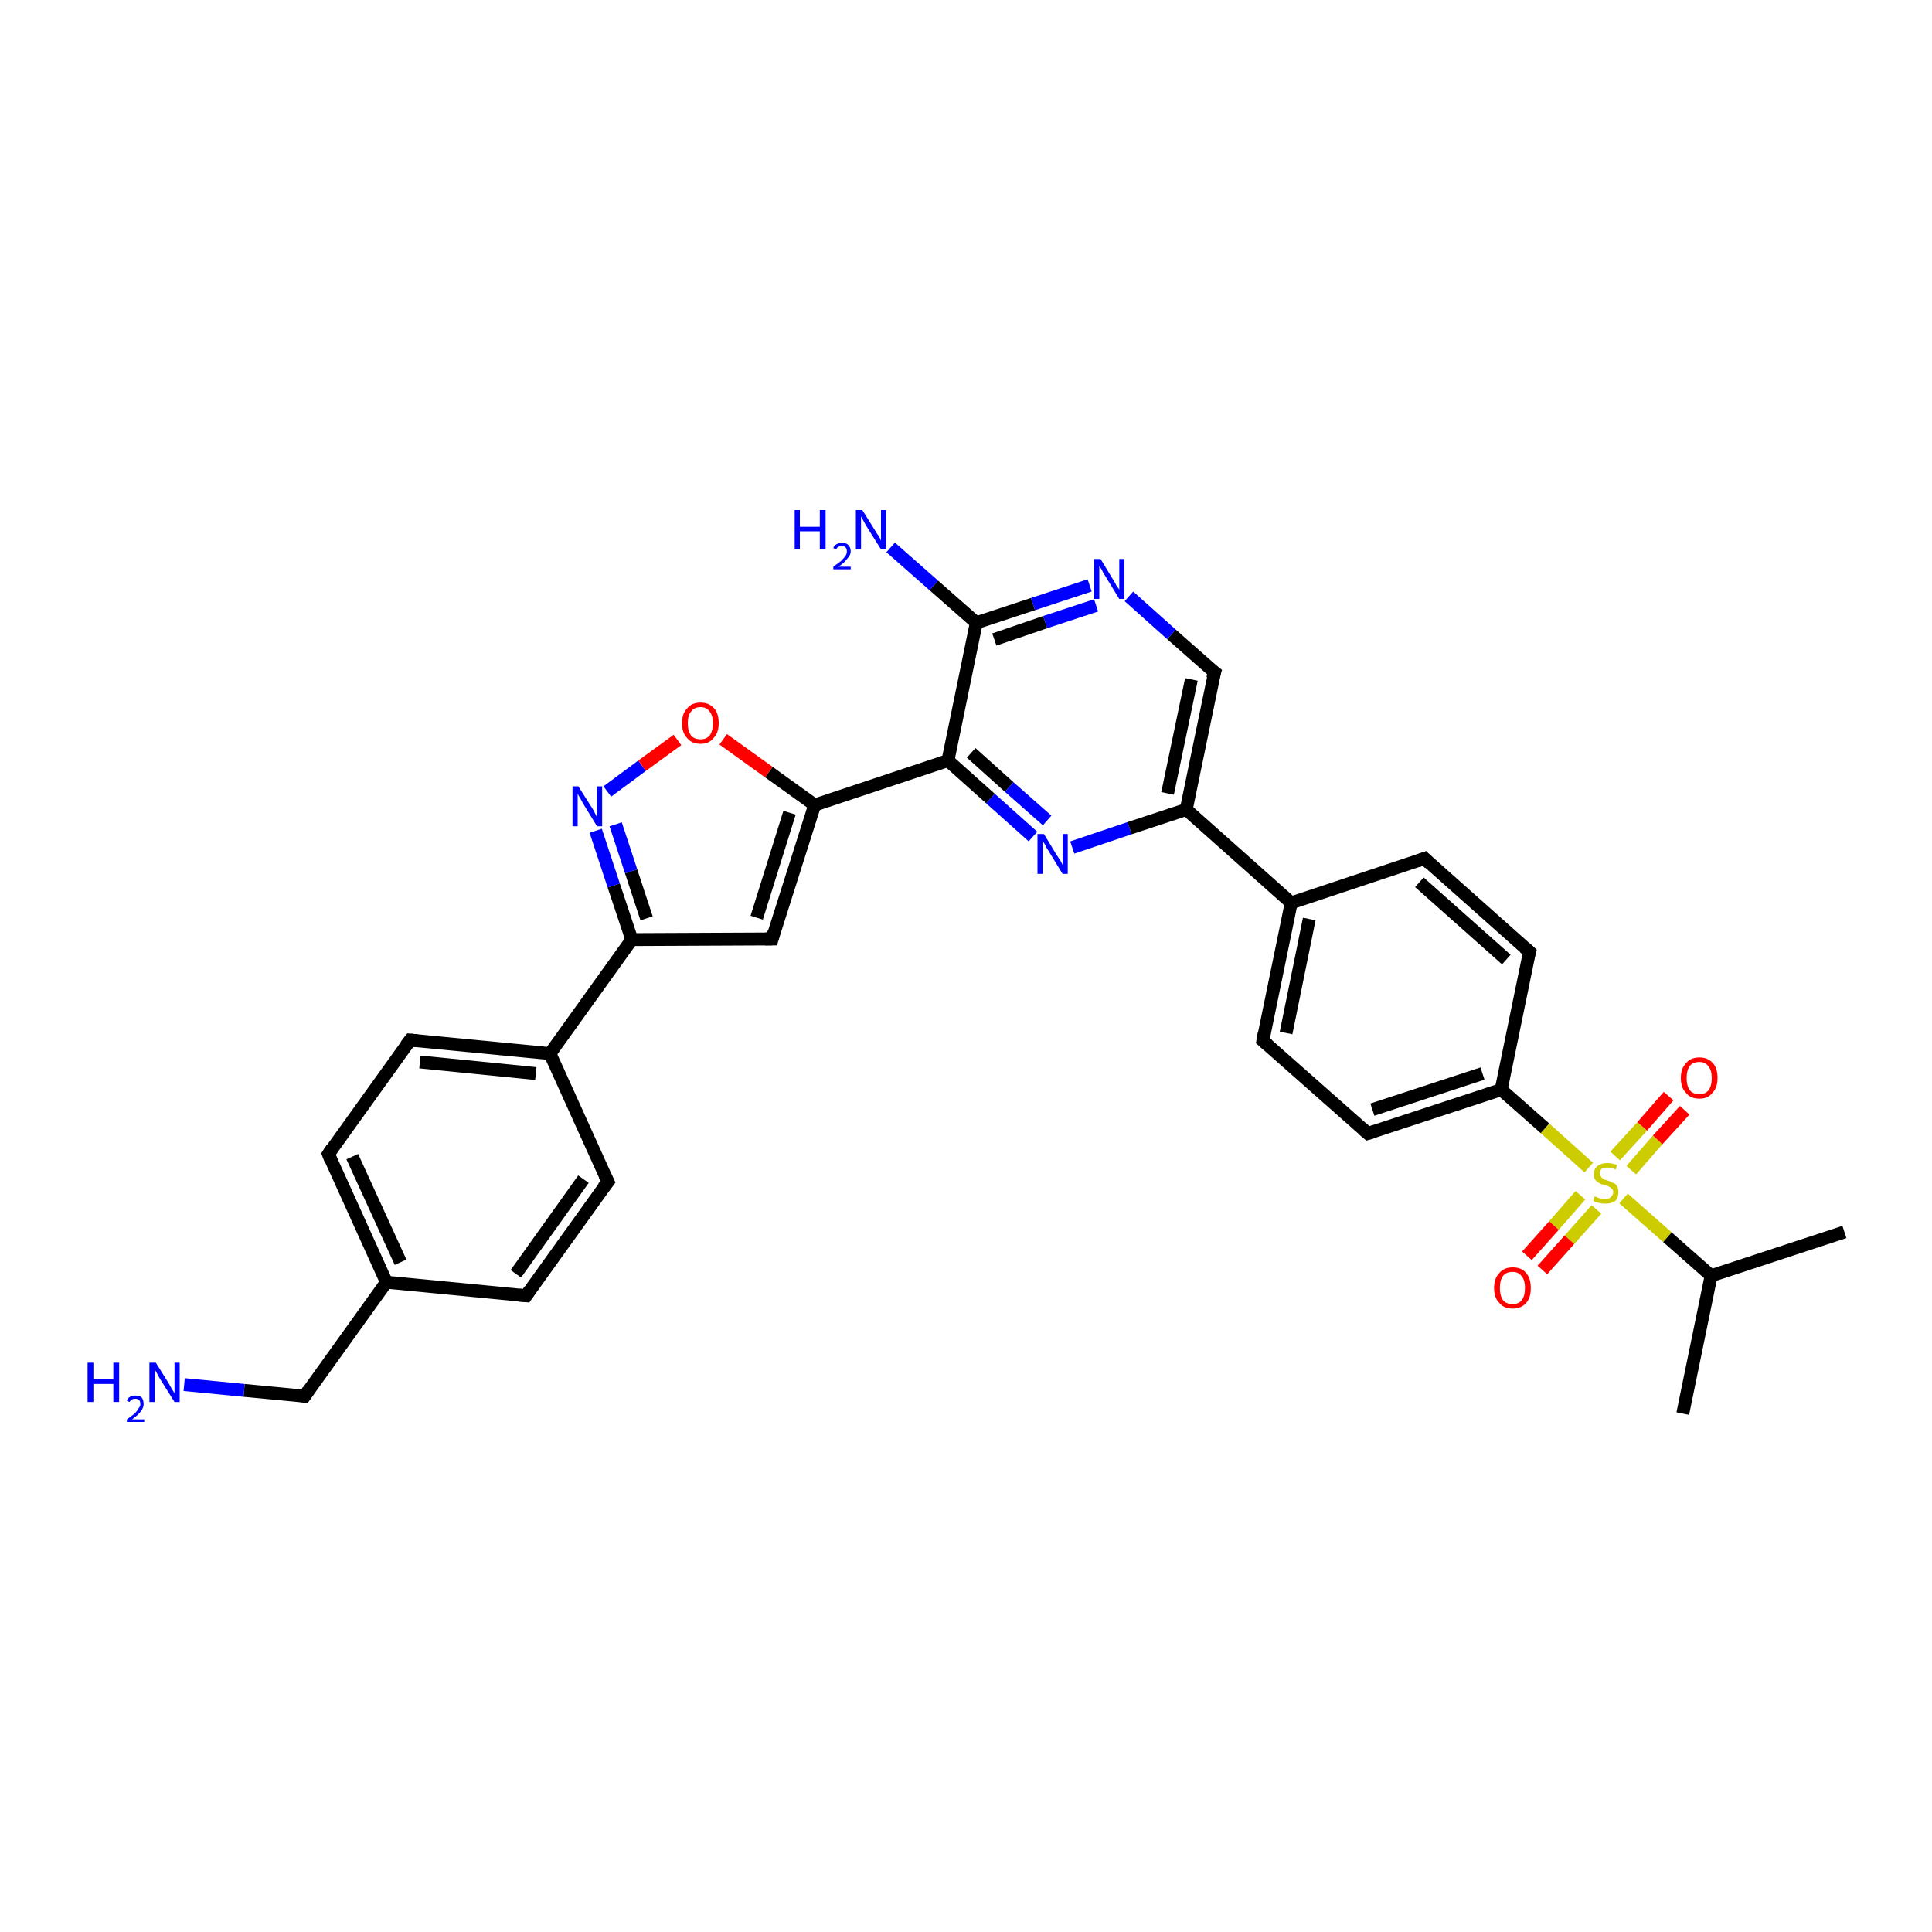 <?xml version='1.0' encoding='iso-8859-1'?>
<svg version='1.1' baseProfile='full'
              xmlns='http://www.w3.org/2000/svg'
                      xmlns:rdkit='http://www.rdkit.org/xml'
                      xmlns:xlink='http://www.w3.org/1999/xlink'
                  xml:space='preserve'
width='300px' height='300px' viewBox='0 0 300 300'>
<!-- END OF HEADER -->
<rect style='opacity:1.0;fill:#FFFFFF;stroke:none' width='300.0' height='300.0' x='0.0' y='0.0'> </rect>
<path class='bond-0 atom-0 atom-1' d='M 286.4,191.3 L 265.7,198.1' style='fill:none;fill-rule:evenodd;stroke:#000000;stroke-width:2.0px;stroke-linecap:butt;stroke-linejoin:miter;stroke-opacity:1' />
<path class='bond-1 atom-1 atom-2' d='M 265.7,198.1 L 261.3,219.5' style='fill:none;fill-rule:evenodd;stroke:#000000;stroke-width:2.0px;stroke-linecap:butt;stroke-linejoin:miter;stroke-opacity:1' />
<path class='bond-2 atom-1 atom-3' d='M 265.7,198.1 L 258.9,192.1' style='fill:none;fill-rule:evenodd;stroke:#000000;stroke-width:2.0px;stroke-linecap:butt;stroke-linejoin:miter;stroke-opacity:1' />
<path class='bond-2 atom-1 atom-3' d='M 258.9,192.1 L 252.1,186.1' style='fill:none;fill-rule:evenodd;stroke:#CCCC00;stroke-width:2.0px;stroke-linecap:butt;stroke-linejoin:miter;stroke-opacity:1' />
<path class='bond-3 atom-3 atom-4' d='M 253.3,181.7 L 257.4,177.0' style='fill:none;fill-rule:evenodd;stroke:#CCCC00;stroke-width:2.0px;stroke-linecap:butt;stroke-linejoin:miter;stroke-opacity:1' />
<path class='bond-3 atom-3 atom-4' d='M 257.4,177.0 L 261.6,172.4' style='fill:none;fill-rule:evenodd;stroke:#FF0000;stroke-width:2.0px;stroke-linecap:butt;stroke-linejoin:miter;stroke-opacity:1' />
<path class='bond-3 atom-3 atom-4' d='M 250.8,179.5 L 255.0,174.9' style='fill:none;fill-rule:evenodd;stroke:#CCCC00;stroke-width:2.0px;stroke-linecap:butt;stroke-linejoin:miter;stroke-opacity:1' />
<path class='bond-3 atom-3 atom-4' d='M 255.0,174.9 L 259.1,170.2' style='fill:none;fill-rule:evenodd;stroke:#FF0000;stroke-width:2.0px;stroke-linecap:butt;stroke-linejoin:miter;stroke-opacity:1' />
<path class='bond-4 atom-3 atom-5' d='M 245.4,185.6 L 241.3,190.3' style='fill:none;fill-rule:evenodd;stroke:#CCCC00;stroke-width:2.0px;stroke-linecap:butt;stroke-linejoin:miter;stroke-opacity:1' />
<path class='bond-4 atom-3 atom-5' d='M 241.3,190.3 L 237.1,195.0' style='fill:none;fill-rule:evenodd;stroke:#FF0000;stroke-width:2.0px;stroke-linecap:butt;stroke-linejoin:miter;stroke-opacity:1' />
<path class='bond-4 atom-3 atom-5' d='M 247.9,187.8 L 243.7,192.5' style='fill:none;fill-rule:evenodd;stroke:#CCCC00;stroke-width:2.0px;stroke-linecap:butt;stroke-linejoin:miter;stroke-opacity:1' />
<path class='bond-4 atom-3 atom-5' d='M 243.7,192.5 L 239.5,197.2' style='fill:none;fill-rule:evenodd;stroke:#FF0000;stroke-width:2.0px;stroke-linecap:butt;stroke-linejoin:miter;stroke-opacity:1' />
<path class='bond-5 atom-3 atom-6' d='M 246.7,181.3 L 239.9,175.2' style='fill:none;fill-rule:evenodd;stroke:#CCCC00;stroke-width:2.0px;stroke-linecap:butt;stroke-linejoin:miter;stroke-opacity:1' />
<path class='bond-5 atom-3 atom-6' d='M 239.9,175.2 L 233.1,169.2' style='fill:none;fill-rule:evenodd;stroke:#000000;stroke-width:2.0px;stroke-linecap:butt;stroke-linejoin:miter;stroke-opacity:1' />
<path class='bond-6 atom-6 atom-7' d='M 233.1,169.2 L 212.4,176.0' style='fill:none;fill-rule:evenodd;stroke:#000000;stroke-width:2.0px;stroke-linecap:butt;stroke-linejoin:miter;stroke-opacity:1' />
<path class='bond-6 atom-6 atom-7' d='M 230.2,166.7 L 213.1,172.3' style='fill:none;fill-rule:evenodd;stroke:#000000;stroke-width:2.0px;stroke-linecap:butt;stroke-linejoin:miter;stroke-opacity:1' />
<path class='bond-7 atom-7 atom-8' d='M 212.4,176.0 L 196.1,161.6' style='fill:none;fill-rule:evenodd;stroke:#000000;stroke-width:2.0px;stroke-linecap:butt;stroke-linejoin:miter;stroke-opacity:1' />
<path class='bond-8 atom-8 atom-9' d='M 196.1,161.6 L 200.5,140.2' style='fill:none;fill-rule:evenodd;stroke:#000000;stroke-width:2.0px;stroke-linecap:butt;stroke-linejoin:miter;stroke-opacity:1' />
<path class='bond-8 atom-8 atom-9' d='M 199.7,160.4 L 203.3,142.7' style='fill:none;fill-rule:evenodd;stroke:#000000;stroke-width:2.0px;stroke-linecap:butt;stroke-linejoin:miter;stroke-opacity:1' />
<path class='bond-9 atom-9 atom-10' d='M 200.5,140.2 L 221.2,133.3' style='fill:none;fill-rule:evenodd;stroke:#000000;stroke-width:2.0px;stroke-linecap:butt;stroke-linejoin:miter;stroke-opacity:1' />
<path class='bond-10 atom-10 atom-11' d='M 221.2,133.3 L 237.5,147.8' style='fill:none;fill-rule:evenodd;stroke:#000000;stroke-width:2.0px;stroke-linecap:butt;stroke-linejoin:miter;stroke-opacity:1' />
<path class='bond-10 atom-10 atom-11' d='M 220.4,137.0 L 233.9,149.0' style='fill:none;fill-rule:evenodd;stroke:#000000;stroke-width:2.0px;stroke-linecap:butt;stroke-linejoin:miter;stroke-opacity:1' />
<path class='bond-11 atom-9 atom-12' d='M 200.5,140.2 L 184.2,125.7' style='fill:none;fill-rule:evenodd;stroke:#000000;stroke-width:2.0px;stroke-linecap:butt;stroke-linejoin:miter;stroke-opacity:1' />
<path class='bond-12 atom-12 atom-13' d='M 184.2,125.7 L 188.6,104.4' style='fill:none;fill-rule:evenodd;stroke:#000000;stroke-width:2.0px;stroke-linecap:butt;stroke-linejoin:miter;stroke-opacity:1' />
<path class='bond-12 atom-12 atom-13' d='M 181.3,123.2 L 185.0,105.5' style='fill:none;fill-rule:evenodd;stroke:#000000;stroke-width:2.0px;stroke-linecap:butt;stroke-linejoin:miter;stroke-opacity:1' />
<path class='bond-13 atom-13 atom-14' d='M 188.6,104.4 L 181.9,98.5' style='fill:none;fill-rule:evenodd;stroke:#000000;stroke-width:2.0px;stroke-linecap:butt;stroke-linejoin:miter;stroke-opacity:1' />
<path class='bond-13 atom-13 atom-14' d='M 181.9,98.5 L 175.3,92.6' style='fill:none;fill-rule:evenodd;stroke:#0000FF;stroke-width:2.0px;stroke-linecap:butt;stroke-linejoin:miter;stroke-opacity:1' />
<path class='bond-14 atom-14 atom-15' d='M 169.2,90.9 L 160.4,93.8' style='fill:none;fill-rule:evenodd;stroke:#0000FF;stroke-width:2.0px;stroke-linecap:butt;stroke-linejoin:miter;stroke-opacity:1' />
<path class='bond-14 atom-14 atom-15' d='M 160.4,93.8 L 151.6,96.7' style='fill:none;fill-rule:evenodd;stroke:#000000;stroke-width:2.0px;stroke-linecap:butt;stroke-linejoin:miter;stroke-opacity:1' />
<path class='bond-14 atom-14 atom-15' d='M 170.2,94.0 L 162.3,96.6' style='fill:none;fill-rule:evenodd;stroke:#0000FF;stroke-width:2.0px;stroke-linecap:butt;stroke-linejoin:miter;stroke-opacity:1' />
<path class='bond-14 atom-14 atom-15' d='M 162.3,96.6 L 154.4,99.3' style='fill:none;fill-rule:evenodd;stroke:#000000;stroke-width:2.0px;stroke-linecap:butt;stroke-linejoin:miter;stroke-opacity:1' />
<path class='bond-15 atom-15 atom-16' d='M 151.6,96.7 L 145.0,90.9' style='fill:none;fill-rule:evenodd;stroke:#000000;stroke-width:2.0px;stroke-linecap:butt;stroke-linejoin:miter;stroke-opacity:1' />
<path class='bond-15 atom-15 atom-16' d='M 145.0,90.9 L 138.3,85.0' style='fill:none;fill-rule:evenodd;stroke:#0000FF;stroke-width:2.0px;stroke-linecap:butt;stroke-linejoin:miter;stroke-opacity:1' />
<path class='bond-16 atom-15 atom-17' d='M 151.6,96.7 L 147.2,118.1' style='fill:none;fill-rule:evenodd;stroke:#000000;stroke-width:2.0px;stroke-linecap:butt;stroke-linejoin:miter;stroke-opacity:1' />
<path class='bond-17 atom-17 atom-18' d='M 147.2,118.1 L 153.8,124.0' style='fill:none;fill-rule:evenodd;stroke:#000000;stroke-width:2.0px;stroke-linecap:butt;stroke-linejoin:miter;stroke-opacity:1' />
<path class='bond-17 atom-17 atom-18' d='M 153.8,124.0 L 160.4,129.9' style='fill:none;fill-rule:evenodd;stroke:#0000FF;stroke-width:2.0px;stroke-linecap:butt;stroke-linejoin:miter;stroke-opacity:1' />
<path class='bond-17 atom-17 atom-18' d='M 150.8,116.9 L 156.7,122.2' style='fill:none;fill-rule:evenodd;stroke:#000000;stroke-width:2.0px;stroke-linecap:butt;stroke-linejoin:miter;stroke-opacity:1' />
<path class='bond-17 atom-17 atom-18' d='M 156.7,122.2 L 162.6,127.4' style='fill:none;fill-rule:evenodd;stroke:#0000FF;stroke-width:2.0px;stroke-linecap:butt;stroke-linejoin:miter;stroke-opacity:1' />
<path class='bond-18 atom-17 atom-19' d='M 147.2,118.1 L 126.5,125.0' style='fill:none;fill-rule:evenodd;stroke:#000000;stroke-width:2.0px;stroke-linecap:butt;stroke-linejoin:miter;stroke-opacity:1' />
<path class='bond-19 atom-19 atom-20' d='M 126.5,125.0 L 119.9,145.8' style='fill:none;fill-rule:evenodd;stroke:#000000;stroke-width:2.0px;stroke-linecap:butt;stroke-linejoin:miter;stroke-opacity:1' />
<path class='bond-19 atom-19 atom-20' d='M 122.6,126.2 L 117.5,142.5' style='fill:none;fill-rule:evenodd;stroke:#000000;stroke-width:2.0px;stroke-linecap:butt;stroke-linejoin:miter;stroke-opacity:1' />
<path class='bond-20 atom-20 atom-21' d='M 119.9,145.8 L 98.1,145.9' style='fill:none;fill-rule:evenodd;stroke:#000000;stroke-width:2.0px;stroke-linecap:butt;stroke-linejoin:miter;stroke-opacity:1' />
<path class='bond-21 atom-21 atom-22' d='M 98.1,145.9 L 95.3,137.5' style='fill:none;fill-rule:evenodd;stroke:#000000;stroke-width:2.0px;stroke-linecap:butt;stroke-linejoin:miter;stroke-opacity:1' />
<path class='bond-21 atom-21 atom-22' d='M 95.3,137.5 L 92.5,129.0' style='fill:none;fill-rule:evenodd;stroke:#0000FF;stroke-width:2.0px;stroke-linecap:butt;stroke-linejoin:miter;stroke-opacity:1' />
<path class='bond-21 atom-21 atom-22' d='M 100.4,142.6 L 98.0,135.3' style='fill:none;fill-rule:evenodd;stroke:#000000;stroke-width:2.0px;stroke-linecap:butt;stroke-linejoin:miter;stroke-opacity:1' />
<path class='bond-21 atom-21 atom-22' d='M 98.0,135.3 L 95.6,128.0' style='fill:none;fill-rule:evenodd;stroke:#0000FF;stroke-width:2.0px;stroke-linecap:butt;stroke-linejoin:miter;stroke-opacity:1' />
<path class='bond-22 atom-22 atom-23' d='M 94.3,122.9 L 99.7,118.9' style='fill:none;fill-rule:evenodd;stroke:#0000FF;stroke-width:2.0px;stroke-linecap:butt;stroke-linejoin:miter;stroke-opacity:1' />
<path class='bond-22 atom-22 atom-23' d='M 99.7,118.9 L 105.2,114.9' style='fill:none;fill-rule:evenodd;stroke:#FF0000;stroke-width:2.0px;stroke-linecap:butt;stroke-linejoin:miter;stroke-opacity:1' />
<path class='bond-23 atom-21 atom-24' d='M 98.1,145.9 L 85.4,163.6' style='fill:none;fill-rule:evenodd;stroke:#000000;stroke-width:2.0px;stroke-linecap:butt;stroke-linejoin:miter;stroke-opacity:1' />
<path class='bond-24 atom-24 atom-25' d='M 85.4,163.6 L 63.7,161.5' style='fill:none;fill-rule:evenodd;stroke:#000000;stroke-width:2.0px;stroke-linecap:butt;stroke-linejoin:miter;stroke-opacity:1' />
<path class='bond-24 atom-24 atom-25' d='M 83.2,166.7 L 65.2,164.9' style='fill:none;fill-rule:evenodd;stroke:#000000;stroke-width:2.0px;stroke-linecap:butt;stroke-linejoin:miter;stroke-opacity:1' />
<path class='bond-25 atom-25 atom-26' d='M 63.7,161.5 L 51.0,179.2' style='fill:none;fill-rule:evenodd;stroke:#000000;stroke-width:2.0px;stroke-linecap:butt;stroke-linejoin:miter;stroke-opacity:1' />
<path class='bond-26 atom-26 atom-27' d='M 51.0,179.2 L 60.0,199.1' style='fill:none;fill-rule:evenodd;stroke:#000000;stroke-width:2.0px;stroke-linecap:butt;stroke-linejoin:miter;stroke-opacity:1' />
<path class='bond-26 atom-26 atom-27' d='M 54.7,179.6 L 62.2,196.0' style='fill:none;fill-rule:evenodd;stroke:#000000;stroke-width:2.0px;stroke-linecap:butt;stroke-linejoin:miter;stroke-opacity:1' />
<path class='bond-27 atom-27 atom-28' d='M 60.0,199.1 L 47.3,216.8' style='fill:none;fill-rule:evenodd;stroke:#000000;stroke-width:2.0px;stroke-linecap:butt;stroke-linejoin:miter;stroke-opacity:1' />
<path class='bond-28 atom-28 atom-29' d='M 47.3,216.8 L 37.9,215.9' style='fill:none;fill-rule:evenodd;stroke:#000000;stroke-width:2.0px;stroke-linecap:butt;stroke-linejoin:miter;stroke-opacity:1' />
<path class='bond-28 atom-28 atom-29' d='M 37.9,215.9 L 28.6,215.0' style='fill:none;fill-rule:evenodd;stroke:#0000FF;stroke-width:2.0px;stroke-linecap:butt;stroke-linejoin:miter;stroke-opacity:1' />
<path class='bond-29 atom-27 atom-30' d='M 60.0,199.1 L 81.7,201.2' style='fill:none;fill-rule:evenodd;stroke:#000000;stroke-width:2.0px;stroke-linecap:butt;stroke-linejoin:miter;stroke-opacity:1' />
<path class='bond-30 atom-30 atom-31' d='M 81.7,201.2 L 94.4,183.5' style='fill:none;fill-rule:evenodd;stroke:#000000;stroke-width:2.0px;stroke-linecap:butt;stroke-linejoin:miter;stroke-opacity:1' />
<path class='bond-30 atom-30 atom-31' d='M 80.1,197.8 L 90.6,183.1' style='fill:none;fill-rule:evenodd;stroke:#000000;stroke-width:2.0px;stroke-linecap:butt;stroke-linejoin:miter;stroke-opacity:1' />
<path class='bond-31 atom-11 atom-6' d='M 237.5,147.8 L 233.1,169.2' style='fill:none;fill-rule:evenodd;stroke:#000000;stroke-width:2.0px;stroke-linecap:butt;stroke-linejoin:miter;stroke-opacity:1' />
<path class='bond-32 atom-18 atom-12' d='M 166.5,131.6 L 175.4,128.6' style='fill:none;fill-rule:evenodd;stroke:#0000FF;stroke-width:2.0px;stroke-linecap:butt;stroke-linejoin:miter;stroke-opacity:1' />
<path class='bond-32 atom-18 atom-12' d='M 175.4,128.6 L 184.2,125.7' style='fill:none;fill-rule:evenodd;stroke:#000000;stroke-width:2.0px;stroke-linecap:butt;stroke-linejoin:miter;stroke-opacity:1' />
<path class='bond-33 atom-23 atom-19' d='M 112.3,114.8 L 119.4,119.9' style='fill:none;fill-rule:evenodd;stroke:#FF0000;stroke-width:2.0px;stroke-linecap:butt;stroke-linejoin:miter;stroke-opacity:1' />
<path class='bond-33 atom-23 atom-19' d='M 119.4,119.9 L 126.5,125.0' style='fill:none;fill-rule:evenodd;stroke:#000000;stroke-width:2.0px;stroke-linecap:butt;stroke-linejoin:miter;stroke-opacity:1' />
<path class='bond-34 atom-31 atom-24' d='M 94.4,183.5 L 85.4,163.6' style='fill:none;fill-rule:evenodd;stroke:#000000;stroke-width:2.0px;stroke-linecap:butt;stroke-linejoin:miter;stroke-opacity:1' />
<path d='M 213.4,175.7 L 212.4,176.0 L 211.6,175.3' style='fill:none;stroke:#000000;stroke-width:2.0px;stroke-linecap:butt;stroke-linejoin:miter;stroke-opacity:1;' />
<path d='M 196.9,162.3 L 196.1,161.6 L 196.3,160.5' style='fill:none;stroke:#000000;stroke-width:2.0px;stroke-linecap:butt;stroke-linejoin:miter;stroke-opacity:1;' />
<path d='M 220.1,133.7 L 221.2,133.3 L 222.0,134.1' style='fill:none;stroke:#000000;stroke-width:2.0px;stroke-linecap:butt;stroke-linejoin:miter;stroke-opacity:1;' />
<path d='M 236.7,147.1 L 237.5,147.8 L 237.2,148.9' style='fill:none;stroke:#000000;stroke-width:2.0px;stroke-linecap:butt;stroke-linejoin:miter;stroke-opacity:1;' />
<path d='M 188.3,105.4 L 188.6,104.4 L 188.2,104.1' style='fill:none;stroke:#000000;stroke-width:2.0px;stroke-linecap:butt;stroke-linejoin:miter;stroke-opacity:1;' />
<path d='M 120.2,144.7 L 119.9,145.8 L 118.8,145.8' style='fill:none;stroke:#000000;stroke-width:2.0px;stroke-linecap:butt;stroke-linejoin:miter;stroke-opacity:1;' />
<path d='M 64.8,161.6 L 63.7,161.5 L 63.0,162.4' style='fill:none;stroke:#000000;stroke-width:2.0px;stroke-linecap:butt;stroke-linejoin:miter;stroke-opacity:1;' />
<path d='M 51.6,178.3 L 51.0,179.2 L 51.4,180.2' style='fill:none;stroke:#000000;stroke-width:2.0px;stroke-linecap:butt;stroke-linejoin:miter;stroke-opacity:1;' />
<path d='M 47.9,215.9 L 47.3,216.8 L 46.8,216.7' style='fill:none;stroke:#000000;stroke-width:2.0px;stroke-linecap:butt;stroke-linejoin:miter;stroke-opacity:1;' />
<path d='M 80.6,201.1 L 81.7,201.2 L 82.3,200.3' style='fill:none;stroke:#000000;stroke-width:2.0px;stroke-linecap:butt;stroke-linejoin:miter;stroke-opacity:1;' />
<path d='M 93.7,184.4 L 94.4,183.5 L 93.9,182.5' style='fill:none;stroke:#000000;stroke-width:2.0px;stroke-linecap:butt;stroke-linejoin:miter;stroke-opacity:1;' />
<path class='atom-3' d='M 247.6 185.8
Q 247.7 185.8, 248.0 185.9
Q 248.3 186.1, 248.6 186.1
Q 248.9 186.2, 249.2 186.2
Q 249.8 186.2, 250.1 185.9
Q 250.5 185.6, 250.5 185.1
Q 250.5 184.8, 250.3 184.6
Q 250.1 184.4, 249.9 184.3
Q 249.6 184.1, 249.2 184.0
Q 248.6 183.9, 248.3 183.7
Q 248.0 183.5, 247.7 183.2
Q 247.5 182.9, 247.5 182.3
Q 247.5 181.5, 248.0 181.1
Q 248.6 180.6, 249.6 180.6
Q 250.3 180.6, 251.1 180.9
L 250.9 181.6
Q 250.2 181.3, 249.6 181.3
Q 249.0 181.3, 248.7 181.5
Q 248.4 181.8, 248.4 182.2
Q 248.4 182.5, 248.6 182.7
Q 248.7 182.9, 249.0 183.1
Q 249.2 183.2, 249.6 183.3
Q 250.2 183.5, 250.5 183.7
Q 250.9 183.8, 251.1 184.2
Q 251.3 184.5, 251.3 185.1
Q 251.3 186.0, 250.8 186.5
Q 250.2 186.9, 249.3 186.9
Q 248.7 186.9, 248.3 186.8
Q 247.9 186.7, 247.4 186.5
L 247.6 185.8
' fill='#CCCC00'/>
<path class='atom-4' d='M 261.0 167.4
Q 261.0 165.9, 261.8 165.1
Q 262.5 164.2, 263.9 164.2
Q 265.2 164.2, 266.0 165.1
Q 266.7 165.9, 266.7 167.4
Q 266.7 168.9, 265.9 169.7
Q 265.2 170.6, 263.9 170.6
Q 262.5 170.6, 261.8 169.7
Q 261.0 168.9, 261.0 167.4
M 263.9 169.9
Q 264.8 169.9, 265.3 169.3
Q 265.8 168.6, 265.8 167.4
Q 265.8 166.2, 265.3 165.6
Q 264.8 164.9, 263.9 164.9
Q 262.9 164.9, 262.4 165.5
Q 261.9 166.2, 261.9 167.4
Q 261.9 168.6, 262.4 169.3
Q 262.9 169.9, 263.9 169.9
' fill='#FF0000'/>
<path class='atom-5' d='M 232.0 200.0
Q 232.0 198.5, 232.8 197.7
Q 233.5 196.8, 234.9 196.8
Q 236.3 196.8, 237.0 197.7
Q 237.7 198.5, 237.7 200.0
Q 237.7 201.5, 237.0 202.3
Q 236.2 203.2, 234.9 203.2
Q 233.5 203.2, 232.8 202.3
Q 232.0 201.5, 232.0 200.0
M 234.9 202.5
Q 235.8 202.5, 236.3 201.9
Q 236.8 201.2, 236.8 200.0
Q 236.8 198.8, 236.3 198.2
Q 235.8 197.5, 234.9 197.5
Q 233.9 197.5, 233.4 198.1
Q 232.9 198.8, 232.9 200.0
Q 232.9 201.2, 233.4 201.9
Q 233.9 202.5, 234.9 202.5
' fill='#FF0000'/>
<path class='atom-14' d='M 170.9 86.8
L 172.9 90.1
Q 173.1 90.4, 173.4 91.0
Q 173.8 91.5, 173.8 91.6
L 173.8 86.8
L 174.6 86.8
L 174.6 93.0
L 173.8 93.0
L 171.6 89.4
Q 171.3 89.0, 171.1 88.5
Q 170.8 88.0, 170.7 87.9
L 170.7 93.0
L 169.9 93.0
L 169.9 86.8
L 170.9 86.8
' fill='#0000FF'/>
<path class='atom-16' d='M 123.4 79.2
L 124.2 79.2
L 124.2 81.8
L 127.3 81.8
L 127.3 79.2
L 128.2 79.2
L 128.2 85.3
L 127.3 85.3
L 127.3 82.5
L 124.2 82.5
L 124.2 85.3
L 123.4 85.3
L 123.4 79.2
' fill='#0000FF'/>
<path class='atom-16' d='M 129.4 85.1
Q 129.5 84.7, 129.9 84.5
Q 130.3 84.3, 130.8 84.3
Q 131.4 84.3, 131.7 84.6
Q 132.1 85.0, 132.1 85.6
Q 132.1 86.2, 131.6 86.7
Q 131.2 87.3, 130.2 88.0
L 132.1 88.0
L 132.1 88.4
L 129.4 88.4
L 129.4 88.0
Q 130.1 87.5, 130.6 87.1
Q 131.0 86.7, 131.3 86.3
Q 131.5 86.0, 131.5 85.6
Q 131.5 85.2, 131.3 85.0
Q 131.1 84.8, 130.8 84.8
Q 130.4 84.8, 130.2 84.9
Q 130.0 85.0, 129.8 85.3
L 129.4 85.1
' fill='#0000FF'/>
<path class='atom-16' d='M 133.9 79.2
L 135.9 82.4
Q 136.1 82.8, 136.5 83.3
Q 136.8 83.9, 136.8 84.0
L 136.8 79.2
L 137.6 79.2
L 137.6 85.3
L 136.8 85.3
L 134.6 81.8
Q 134.3 81.3, 134.1 80.9
Q 133.8 80.4, 133.7 80.2
L 133.7 85.3
L 132.9 85.3
L 132.9 79.2
L 133.9 79.2
' fill='#0000FF'/>
<path class='atom-18' d='M 162.1 129.5
L 164.1 132.8
Q 164.3 133.1, 164.7 133.7
Q 165.0 134.3, 165.0 134.3
L 165.0 129.5
L 165.8 129.5
L 165.8 135.7
L 165.0 135.7
L 162.8 132.1
Q 162.5 131.7, 162.3 131.2
Q 162.0 130.7, 161.9 130.6
L 161.9 135.7
L 161.1 135.7
L 161.1 129.5
L 162.1 129.5
' fill='#0000FF'/>
<path class='atom-22' d='M 89.8 122.1
L 91.9 125.4
Q 92.1 125.7, 92.4 126.3
Q 92.7 126.9, 92.7 126.9
L 92.7 122.1
L 93.5 122.1
L 93.5 128.3
L 92.7 128.3
L 90.5 124.7
Q 90.3 124.3, 90.0 123.8
Q 89.7 123.3, 89.7 123.2
L 89.7 128.3
L 88.9 128.3
L 88.9 122.1
L 89.8 122.1
' fill='#0000FF'/>
<path class='atom-23' d='M 105.9 112.3
Q 105.9 110.8, 106.7 110.0
Q 107.4 109.1, 108.8 109.1
Q 110.1 109.1, 110.9 110.0
Q 111.6 110.8, 111.6 112.3
Q 111.6 113.8, 110.8 114.6
Q 110.1 115.5, 108.8 115.5
Q 107.4 115.5, 106.7 114.6
Q 105.9 113.8, 105.9 112.3
M 108.8 114.8
Q 109.7 114.8, 110.2 114.2
Q 110.7 113.5, 110.7 112.3
Q 110.7 111.1, 110.2 110.5
Q 109.7 109.8, 108.8 109.8
Q 107.8 109.8, 107.3 110.5
Q 106.8 111.1, 106.8 112.3
Q 106.8 113.5, 107.3 114.2
Q 107.8 114.8, 108.8 114.8
' fill='#FF0000'/>
<path class='atom-29' d='M 13.6 211.6
L 14.5 211.6
L 14.5 214.2
L 17.6 214.2
L 17.6 211.6
L 18.5 211.6
L 18.5 217.7
L 17.6 217.7
L 17.6 214.9
L 14.5 214.9
L 14.5 217.7
L 13.6 217.7
L 13.6 211.6
' fill='#0000FF'/>
<path class='atom-29' d='M 19.7 217.5
Q 19.8 217.1, 20.2 216.9
Q 20.5 216.7, 21.0 216.7
Q 21.7 216.7, 22.0 217.0
Q 22.3 217.4, 22.3 218.0
Q 22.3 218.6, 21.9 219.1
Q 21.5 219.7, 20.5 220.4
L 22.4 220.4
L 22.4 220.8
L 19.7 220.8
L 19.7 220.4
Q 20.4 219.9, 20.9 219.5
Q 21.3 219.1, 21.5 218.7
Q 21.8 218.4, 21.8 218.0
Q 21.8 217.6, 21.6 217.4
Q 21.4 217.2, 21.0 217.2
Q 20.7 217.2, 20.5 217.3
Q 20.3 217.4, 20.1 217.7
L 19.7 217.5
' fill='#0000FF'/>
<path class='atom-29' d='M 24.2 211.6
L 26.2 214.8
Q 26.4 215.2, 26.7 215.7
Q 27.1 216.3, 27.1 216.4
L 27.1 211.6
L 27.9 211.6
L 27.9 217.7
L 27.1 217.7
L 24.9 214.2
Q 24.6 213.7, 24.4 213.3
Q 24.1 212.8, 24.0 212.6
L 24.0 217.7
L 23.2 217.7
L 23.2 211.6
L 24.2 211.6
' fill='#0000FF'/>
</svg>
